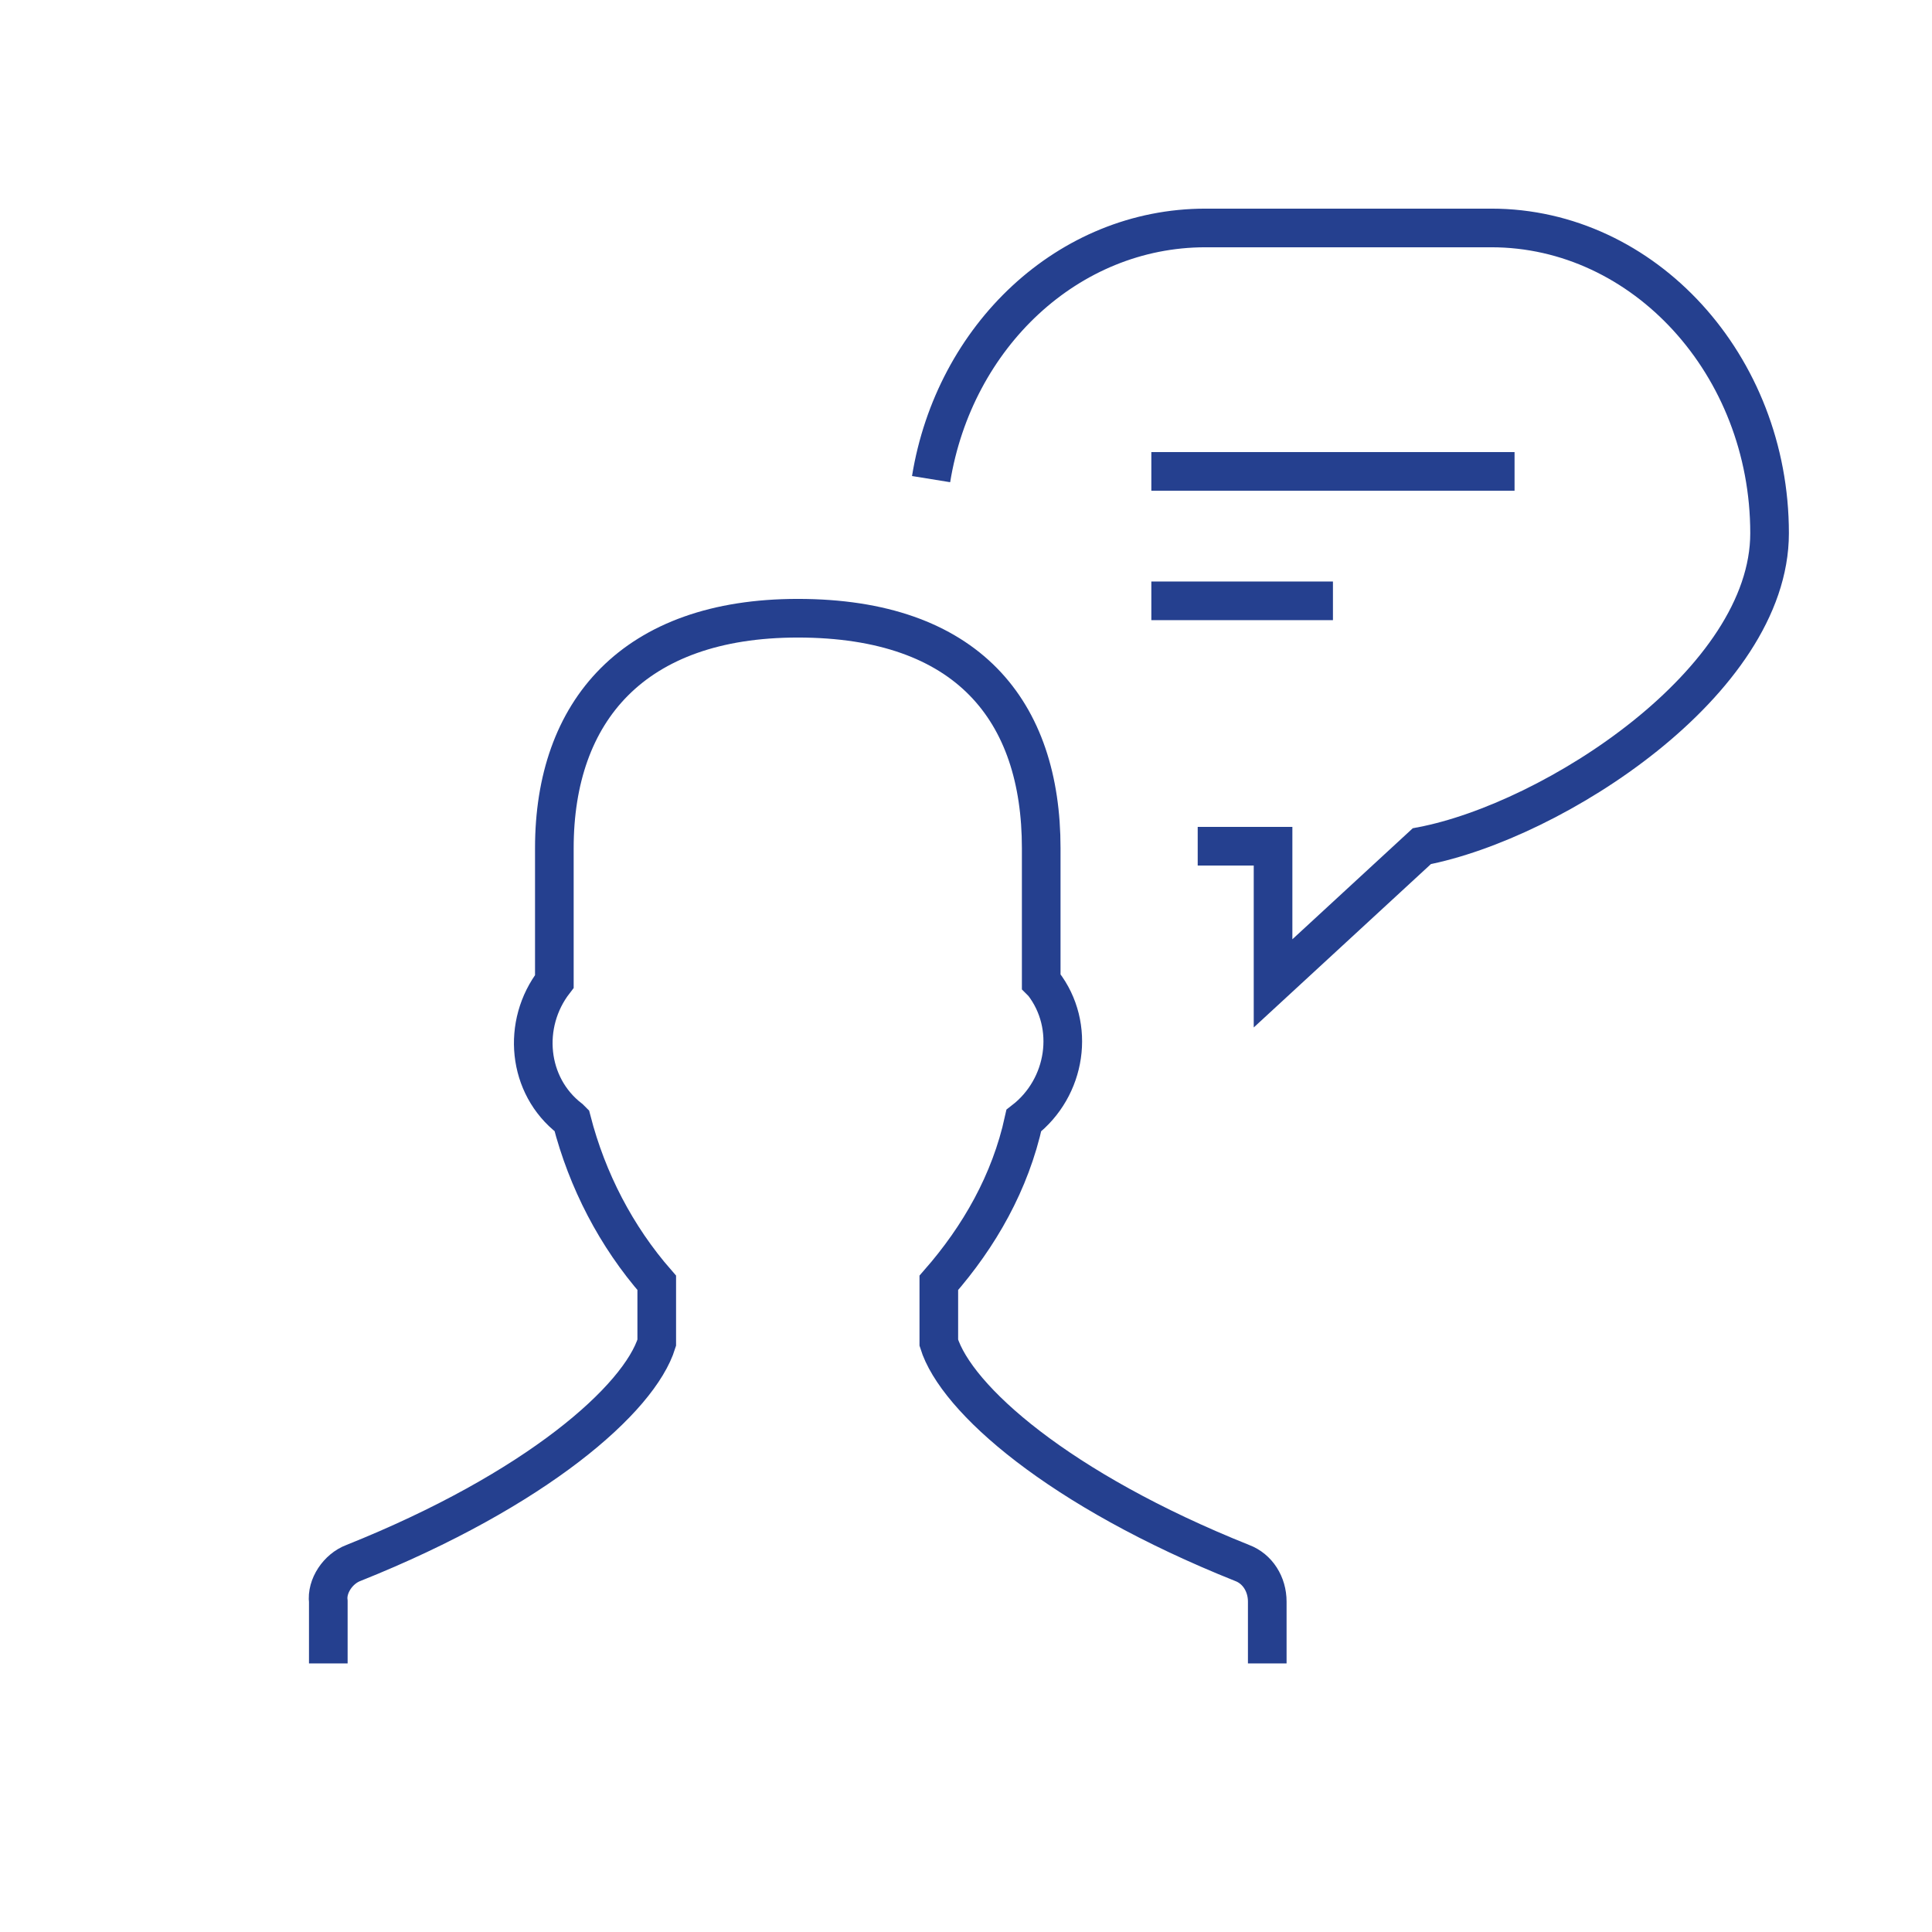 <?xml version="1.0" encoding="utf-8"?>
<!-- Generator: Adobe Illustrator 24.0.2, SVG Export Plug-In . SVG Version: 6.00 Build 0)  -->
<svg version="1.1" xmlns="http://www.w3.org/2000/svg" xmlns:xlink="http://www.w3.org/1999/xlink" x="0px" y="0px"
	 viewBox="0 0 100 100" style="enable-background:new 0 0 100 100;" xml:space="preserve">
<style type="text/css">
	.st0{opacity:0.62;fill:#231F20;}
	.st1{fill:#FFFFFF;}
	.st2{opacity:0.35;fill:#221F1F;}
	.st3{fill:none;stroke:#25408F;stroke-width:2;stroke-miterlimit:10;}
	.st4{fill:#221F1F;}
	.st5{display:none;}
	.st6{fill:#231F20;stroke:#FFFFFF;stroke-width:2;stroke-miterlimit:10;}
	.st7{display:inline;fill:none;stroke:#FFFFFF;stroke-width:2;stroke-miterlimit:10;}
	.st8{display:inline;fill-rule:evenodd;clip-rule:evenodd;fill:none;stroke:#FFFFFF;stroke-width:2;stroke-miterlimit:10;}
	.st9{display:inline;}
	.st10{fill:none;stroke:#FFFFFF;stroke-width:2;stroke-miterlimit:10;}
	.st11{display:inline;fill:none;stroke:#FFFFFF;stroke-width:2;stroke-linejoin:round;}
	.st12{display:inline;fill:none;stroke:#FFFFFF;stroke-width:2;stroke-linejoin:bevel;stroke-miterlimit:10;}
	.st13{fill:none;stroke:#FFFFFF;stroke-width:2;}
	.st14{display:inline;fill:none;stroke:#FFFFFF;stroke-width:2;}
	.st15{display:inline;fill:none;stroke:#FFFFFF;stroke-width:2;stroke-linejoin:round;stroke-miterlimit:10;}
	.st16{fill:none;stroke:#FFFFFF;stroke-width:2;stroke-linejoin:round;stroke-miterlimit:10;}
	.st17{fill-rule:evenodd;clip-rule:evenodd;fill:none;stroke:#FFFFFF;stroke-width:2;}
	.st18{fill-rule:evenodd;clip-rule:evenodd;fill:none;stroke:#FFFFFF;stroke-width:2;stroke-miterlimit:10;}
	.st19{fill-rule:evenodd;clip-rule:evenodd;fill:none;stroke:#FFFFFF;stroke-width:2;stroke-linejoin:round;stroke-miterlimit:10;}
	.st20{fill-rule:evenodd;clip-rule:evenodd;fill:#FFFFFF;}
	.st21{fill:none;stroke:#FFFFFF;stroke-width:2;stroke-linejoin:round;}
	.st22{display:inline;fill:#FFFFFF;}
	.st23{fill:none;stroke:#FFFFFF;stroke-width:2;stroke-linecap:round;stroke-linejoin:bevel;stroke-miterlimit:10;}
	.st24{display:inline;fill:none;stroke:#FFFFFF;stroke-width:2;stroke-linecap:round;stroke-linejoin:round;stroke-miterlimit:10;}
	.st25{fill:none;stroke:#FFFFFF;stroke-width:2;stroke-linecap:round;stroke-linejoin:round;stroke-miterlimit:10;}
	.st26{opacity:0.62;fill:none;stroke:#FFFFFF;stroke-width:2;stroke-miterlimit:10;}
	.st27{fill:none;stroke:#FFFFFF;stroke-width:2;stroke-linecap:round;stroke-linejoin:round;}
	.st28{enable-background:new    ;}
	.st29{fill:none;stroke:#FFFFFF;stroke-width:2;stroke-linecap:round;}
	.st30{fill:none;stroke:#FFFFFF;stroke-width:2;stroke-linecap:square;stroke-linejoin:bevel;stroke-miterlimit:10;}
	.st31{fill:none;stroke:#FFFFFF;stroke-width:2;stroke-linecap:round;stroke-miterlimit:10;}
	.st32{fill:none;stroke:#FFFFFF;stroke-width:2;stroke-miterlimit:4.001;}
	.st33{fill:none;stroke:#FFFFFF;stroke-width:2;stroke-miterlimit:10;stroke-dasharray:4,4,4,4,4,4;}
	.st34{fill:none;stroke:#FFFFFF;stroke-width:2;stroke-linecap:round;stroke-miterlimit:10;stroke-dasharray:0,5;}
	.st35{clip-path:url(#SVGID_2_);}
	.st36{fill:#0C9ED9;stroke:#FFFFFF;stroke-width:2;stroke-miterlimit:10;}
	.st37{fill:none;stroke:#FFFFFF;stroke-width:2;stroke-miterlimit:10;stroke-dasharray:3,3;}
	.st38{clip-path:url(#SVGID_4_);}
	.st39{fill:none;stroke:#FFFFFF;stroke-width:2;stroke-linecap:round;stroke-dasharray:0,7,0,0,0,0;}
	.st40{clip-path:url(#SVGID_6_);}
	.st41{fill:none;}
	.st42{fill-rule:evenodd;clip-rule:evenodd;fill:none;stroke:#FFFFFF;stroke-width:2;stroke-linecap:round;stroke-linejoin:round;}
	.st43{fill:none;stroke:#0C9ED9;stroke-width:2;}
	.st44{display:inline;fill:none;stroke:#0C9ED9;stroke-width:2;}
	.st45{fill:none;stroke:#FFFFFF;stroke-width:2;stroke-miterlimit:3;}
	.st46{fill:none;stroke:#FFFFFF;stroke-miterlimit:10;}
	.st47{display:inline;fill:none;stroke:#25408F;stroke-width:2;}
	.st48{fill:none;stroke:#0C9ED9;stroke-width:2;stroke-miterlimit:10;}
	.st49{display:inline;fill:none;stroke:#0C9ED9;stroke-width:2;stroke-miterlimit:10;}
	.st50{display:inline;fill:none;stroke:#25408F;stroke-width:2;stroke-miterlimit:10;}
	.st51{display:inline;fill-rule:evenodd;clip-rule:evenodd;fill:none;stroke:#25408F;stroke-width:2;stroke-miterlimit:10;}
	.st52{display:inline;fill-rule:evenodd;clip-rule:evenodd;fill:none;stroke:#0C9ED9;stroke-width:2;stroke-miterlimit:10;}
	.st53{display:inline;fill:none;stroke:#0C9ED9;stroke-width:2;stroke-linejoin:bevel;stroke-miterlimit:10;}
	.st54{display:inline;fill:none;stroke:#25408F;stroke-width:2;stroke-linejoin:bevel;stroke-miterlimit:10;}
	.st55{fill:none;stroke:#25408F;stroke-width:2;}
	.st56{display:inline;fill:none;stroke:#25408F;stroke-width:2;stroke-linejoin:round;}
	.st57{display:inline;fill:none;stroke:#25408F;stroke-width:2;stroke-linejoin:round;stroke-miterlimit:10;}
	.st58{display:inline;fill:none;stroke:#0C9ED9;stroke-width:2;stroke-linejoin:round;stroke-miterlimit:10;}
	.st59{fill:none;stroke:#25408F;stroke-width:2;stroke-linejoin:round;stroke-miterlimit:10;}
	.st60{fill:#0C9ED9;}
	.st61{fill-rule:evenodd;clip-rule:evenodd;fill:none;stroke:#0C9ED9;stroke-width:2;}
	.st62{fill-rule:evenodd;clip-rule:evenodd;fill:none;stroke:#25408F;stroke-width:2;}
	.st63{fill-rule:evenodd;clip-rule:evenodd;fill:none;stroke:#25408F;stroke-width:2;stroke-miterlimit:10;}
	.st64{fill-rule:evenodd;clip-rule:evenodd;fill:none;stroke:#0C9ED9;stroke-width:2;stroke-linejoin:round;stroke-miterlimit:10;}
	.st65{fill-rule:evenodd;clip-rule:evenodd;fill:#0C9ED9;}
	.st66{fill:none;stroke:#0C9ED9;stroke-width:2;stroke-linejoin:round;}
	.st67{fill:none;stroke:#25408F;stroke-width:2;stroke-linejoin:round;}
	.st68{fill:#25408F;}
	.st69{fill:none;stroke:#0C9ED9;stroke-width:2;stroke-linejoin:round;stroke-miterlimit:10;}
	.st70{fill:none;stroke:#25408F;stroke-width:2;stroke-linecap:round;stroke-linejoin:bevel;stroke-miterlimit:10;}
	.st71{display:inline;fill:none;stroke:#25408F;stroke-width:2;stroke-linecap:round;stroke-linejoin:round;stroke-miterlimit:10;}
	.st72{fill:none;stroke:#25408F;stroke-width:2;stroke-linecap:round;stroke-linejoin:round;stroke-miterlimit:10;}
	.st73{display:inline;fill:#25408F;}
	.st74{display:inline;opacity:0.62;fill:#25408F;}
	.st75{fill:#FFFFFF;stroke:#25408F;stroke-width:2;stroke-linecap:round;stroke-linejoin:round;stroke-miterlimit:10;}
	.st76{display:inline;fill:none;stroke:#0C9ED9;stroke-width:2;stroke-linejoin:round;}
	.st77{fill:#0C9ED9;stroke:#25408F;stroke-width:2;stroke-miterlimit:10;}
	.st78{fill:#0C9ED9;stroke:#0C9ED9;stroke-width:2;}
	.st79{display:inline;fill:none;stroke:#0C9ED9;stroke-width:2;stroke-linecap:round;stroke-miterlimit:10;}
	.st80{fill:none;stroke:#25408F;stroke-width:2;stroke-linecap:round;}
	.st81{fill:none;stroke:#25408F;stroke-width:2;stroke-linecap:round;stroke-linejoin:round;}
	.st82{fill:none;stroke:#25408F;stroke-width:2;stroke-miterlimit:10;stroke-dasharray:4,4,4,4,4,4;}
	.st83{fill:none;stroke:#0C9ED9;stroke-width:2;stroke-miterlimit:10;stroke-dasharray:4,4,4,4,4,4;}
	.st84{fill:none;stroke:#0C9ED9;stroke-width:2;stroke-linecap:round;}
	.st85{fill:none;stroke:#0C9ED9;stroke-width:2;stroke-linecap:round;stroke-miterlimit:10;stroke-dasharray:0,5;}
	.st86{clip-path:url(#SVGID_8_);}
	.st87{fill:none;stroke:#0C9ED9;stroke-width:2;stroke-miterlimit:10;stroke-dasharray:3,3;}
	.st88{fill-rule:evenodd;clip-rule:evenodd;fill:none;stroke:#0C9ED9;stroke-width:2;stroke-miterlimit:10;}
	.st89{fill:none;stroke:#25408F;stroke-width:2;stroke-linecap:round;stroke-miterlimit:10;}
	.st90{fill:none;stroke:#0C9ED9;stroke-width:2;stroke-linecap:round;stroke-miterlimit:10;}
	.st91{fill:none;stroke:#0C9ED9;stroke-width:2;stroke-linecap:round;stroke-linejoin:round;}
	.st92{clip-path:url(#SVGID_10_);}
	.st93{fill:none;stroke:#0C9ED9;stroke-width:2;stroke-linecap:round;stroke-dasharray:0,7,0,0,0,0;}
	.st94{clip-path:url(#SVGID_12_);}
	.st95{display:inline;fill:#231F20;stroke:#25408F;stroke-width:2;stroke-linecap:round;}
	.st96{fill:none;stroke:#25408F;stroke-width:2;stroke-linecap:square;stroke-linejoin:bevel;stroke-miterlimit:10;}
	.st97{fill:none;stroke:#25408F;stroke-width:2;stroke-miterlimit:4.001;}
	.st98{fill-rule:evenodd;clip-rule:evenodd;fill:none;stroke:#0C9ED9;stroke-width:2;stroke-linecap:round;stroke-linejoin:round;}
	.st99{fill:none;stroke:#25408F;stroke-width:2;stroke-miterlimit:3;}
	.st100{fill:none;stroke:#4A4849;stroke-miterlimit:10;}
	.st101{fill:none;stroke:#25408F;stroke-width:2;stroke-miterlimit:2;}
	.st102{fill:#575757;}
	.st103{fill-rule:evenodd;clip-rule:evenodd;fill:#25408F;stroke:#0C9ED9;stroke-width:2;stroke-miterlimit:10;}
	.st104{fill:none;stroke:#0C9ED9;stroke-width:2;stroke-linecap:round;stroke-linejoin:bevel;stroke-miterlimit:10;}
	.st105{display:inline;fill:none;stroke:#0C9ED9;stroke-width:2;stroke-linecap:round;stroke-linejoin:round;stroke-miterlimit:10;}
	.st106{fill:none;stroke:#0C9ED9;stroke-width:2;stroke-linecap:round;stroke-linejoin:round;stroke-miterlimit:10;}
	.st107{opacity:0.62;fill:#0C9ED9;}
	.st108{fill:#FFFFFF;stroke:#0C9ED9;stroke-width:2;stroke-linecap:round;stroke-linejoin:round;stroke-miterlimit:10;}
	.st109{clip-path:url(#SVGID_14_);}
	.st110{fill:#0C9ED9;stroke:#0C9ED9;stroke-width:2;stroke-miterlimit:10;}
	.st111{fill-rule:evenodd;clip-rule:evenodd;fill:none;stroke:#25408F;stroke-width:2;stroke-linecap:round;stroke-linejoin:round;}
	.st112{clip-path:url(#SVGID_16_);}
	.st113{clip-path:url(#SVGID_18_);}
	.st114{fill:none;stroke:#0C9ED9;stroke-width:2;stroke-linecap:square;stroke-linejoin:bevel;stroke-miterlimit:10;}
	.st115{fill:none;stroke:#0C9ED9;stroke-width:2;stroke-miterlimit:4.001;}
	.st116{display:inline;fill:#221F1F;}
	.st117{fill:none;stroke:#0C9ED9;stroke-width:2;stroke-miterlimit:2;}
	.st118{fill:none;stroke:#0C9ED9;stroke-width:2;stroke-miterlimit:3;}
	.st119{fill:none;stroke:#25408F;stroke-width:2;stroke-linejoin:bevel;stroke-miterlimit:10;}
	.st120{fill-rule:evenodd;clip-rule:evenodd;fill:none;stroke:#25408F;stroke-width:2;stroke-linejoin:round;stroke-miterlimit:10;}
	.st121{fill-rule:evenodd;clip-rule:evenodd;fill:#25408F;stroke:#25408F;stroke-width:2;stroke-miterlimit:10;}
	.st122{fill:#25408F;stroke:#25408F;stroke-width:2;stroke-miterlimit:10;}
	.st123{opacity:0.62;fill:#25408F;stroke:#25408F;stroke-width:2;stroke-miterlimit:10;}
	.st124{clip-path:url(#SVGID_20_);}
	.st125{fill:none;stroke:#25408F;stroke-width:2;stroke-linecap:round;stroke-miterlimit:10;stroke-dasharray:0,5;}
	.st126{fill:none;stroke:#25408F;stroke-width:2;stroke-miterlimit:10;stroke-dasharray:3,3;}
	.st127{fill:none;stroke:#25408F;stroke-width:2;stroke-linecap:round;stroke-dasharray:0,7,0,0,0,0;}
	.st128{clip-path:url(#SVGID_22_);}
	.st129{clip-path:url(#SVGID_24_);}
</style>
<g id="Labels">
</g>
<g id="White" class="st5">
	<rect x="-2664.4" y="-192" class="st6" width="6035.5" height="8395.3"/>
	<g id="Advisory_5_" transform="translate(-0.807 92.899)" class="st9">
		<path id="Path_4218_8_" class="st13" d="M66.4-6.8V-10c0-0.9-0.5-1.7-1.3-2c-9.5-3.8-14.8-8.5-15.7-11.4v-3.1
			c2.1-2.4,3.7-5.2,4.4-8.4c2.2-1.7,2.7-4.9,1-7.1c0,0-0.1-0.1-0.1-0.1v-6.9c0-7.1-3.8-11.9-12.6-11.9c-8.5,0-12.6,4.8-12.6,11.9
			v6.9c-1.7,2.2-1.4,5.4,0.8,7.1c0,0,0.1,0.1,0.1,0.1c0.8,3.1,2.3,6,4.4,8.4v3.1c-0.9,2.9-6.2,7.6-15.7,11.4c-0.8,0.3-1.4,1.2-1.3,2
			v3.2"/>
		<path id="Path_4219_9_" class="st13" d="M62.8-49.1h3.9v7.1l7.7-7.1c6.8-1.3,18-8.5,18-16.2c0-8.7-6.5-15.8-14.4-15.8H63.2
			c-7.1,0-13,5.6-14.2,13"/>
		<path id="Path_4220_9_" class="st13" d="M60.4-68.5h18.8"/>
		<path id="Path_4221_9_" class="st13" d="M60.4-61.8h9.4"/>
	</g>
</g>
<g id="Hover_1_" class="st5">
	<g id="Advisory_6_" transform="translate(-0.807 92.899)" class="st9">
		<path id="Path_4218_2_" class="st55" d="M66.4-6.8V-10c0-0.9-0.5-1.7-1.3-2c-9.5-3.8-14.8-8.5-15.7-11.4v-3.1
			c2.1-2.4,3.7-5.2,4.4-8.4c2.2-1.7,2.7-4.9,1-7.1c0,0-0.1-0.1-0.1-0.1v-6.9c0-7.1-3.8-11.9-12.6-11.9c-8.5,0-12.6,4.8-12.6,11.9
			v6.9c-1.7,2.2-1.4,5.4,0.8,7.1c0,0,0.1,0.1,0.1,0.1c0.8,3.1,2.3,6,4.4,8.4v3.1c-0.9,2.9-6.2,7.6-15.7,11.4c-0.8,0.3-1.4,1.2-1.3,2
			v3.2"/>
		<path id="Path_4219_12_" class="st43" d="M62.8-49.1h3.9v7.1l7.7-7.1c6.8-1.3,18-8.5,18-16.2c0-8.7-6.5-15.8-14.4-15.8H63.2
			c-7.1,0-13,5.6-14.2,13"/>
		<path id="Path_4220_12_" class="st43" d="M60.4-68.5h18.8"/>
		<path id="Path_4221_12_" class="st43" d="M60.4-61.8h9.4"/>
	</g>
</g>
<g id="Medium_Blue" class="st5">
	<g id="Advisory_1_" transform="translate(-0.807 92.899)" class="st9">
		<path id="Path_4218_1_" class="st43" d="M66.4-6.8V-10c0-0.9-0.5-1.7-1.3-2c-9.5-3.8-14.8-8.5-15.7-11.4v-3.1
			c2.1-2.4,3.7-5.2,4.4-8.4c2.2-1.7,2.7-4.9,1-7.1c0,0-0.1-0.1-0.1-0.1v-6.9c0-7.1-3.8-11.9-12.6-11.9c-8.5,0-12.6,4.8-12.6,11.9
			v6.9c-1.7,2.2-1.4,5.4,0.8,7.1c0,0,0.1,0.1,0.1,0.1c0.8,3.1,2.3,6,4.4,8.4v3.1c-0.9,2.9-6.2,7.6-15.7,11.4c-0.8,0.3-1.4,1.2-1.3,2
			v3.2"/>
		<path id="Path_4219_16_" class="st43" d="M62.8-49.1h3.9v7.1l7.7-7.1c6.8-1.3,18-8.5,18-16.2c0-8.7-6.5-15.8-14.4-15.8H63.2
			c-7.1,0-13,5.6-14.2,13"/>
		<path id="Path_4220_16_" class="st43" d="M60.4-68.5h18.8"/>
		<path id="Path_4221_16_" class="st43" d="M60.4-61.8h9.4"/>
	</g>
</g>
<g id="Dark_Blue">
	<g id="Advisory_3_" transform="translate(-0.807 92.899)">
		<path id="Path_4218_7_" class="st55" d="M66.4-6.8V-10c0-0.9-0.5-1.7-1.3-2c-9.5-3.8-14.8-8.5-15.7-11.4v-3.1
			c2.1-2.4,3.7-5.2,4.4-8.4c2.2-1.7,2.7-4.9,1-7.1c0,0-0.1-0.1-0.1-0.1v-6.9c0-7.1-3.8-11.9-12.6-11.9c-8.5,0-12.6,4.8-12.6,11.9
			v6.9c-1.7,2.2-1.4,5.4,0.8,7.1c0,0,0.1,0.1,0.1,0.1c0.8,3.1,2.3,6,4.4,8.4v3.1c-0.9,2.9-6.2,7.6-15.7,11.4c-0.8,0.3-1.4,1.2-1.3,2
			v3.2"/>
		<path id="Path_4219_7_" class="st55" d="M62.8-49.1h3.9v7.1l7.7-7.1c6.8-1.3,18-8.5,18-16.2c0-8.7-6.5-15.8-14.4-15.8H63.2
			c-7.1,0-13,5.6-14.2,13"/>
		<path id="Path_4220_7_" class="st55" d="M60.4-68.5h18.8"/>
		<path id="Path_4221_7_" class="st55" d="M60.4-61.8h9.4"/>
	</g>
</g>
</svg>

